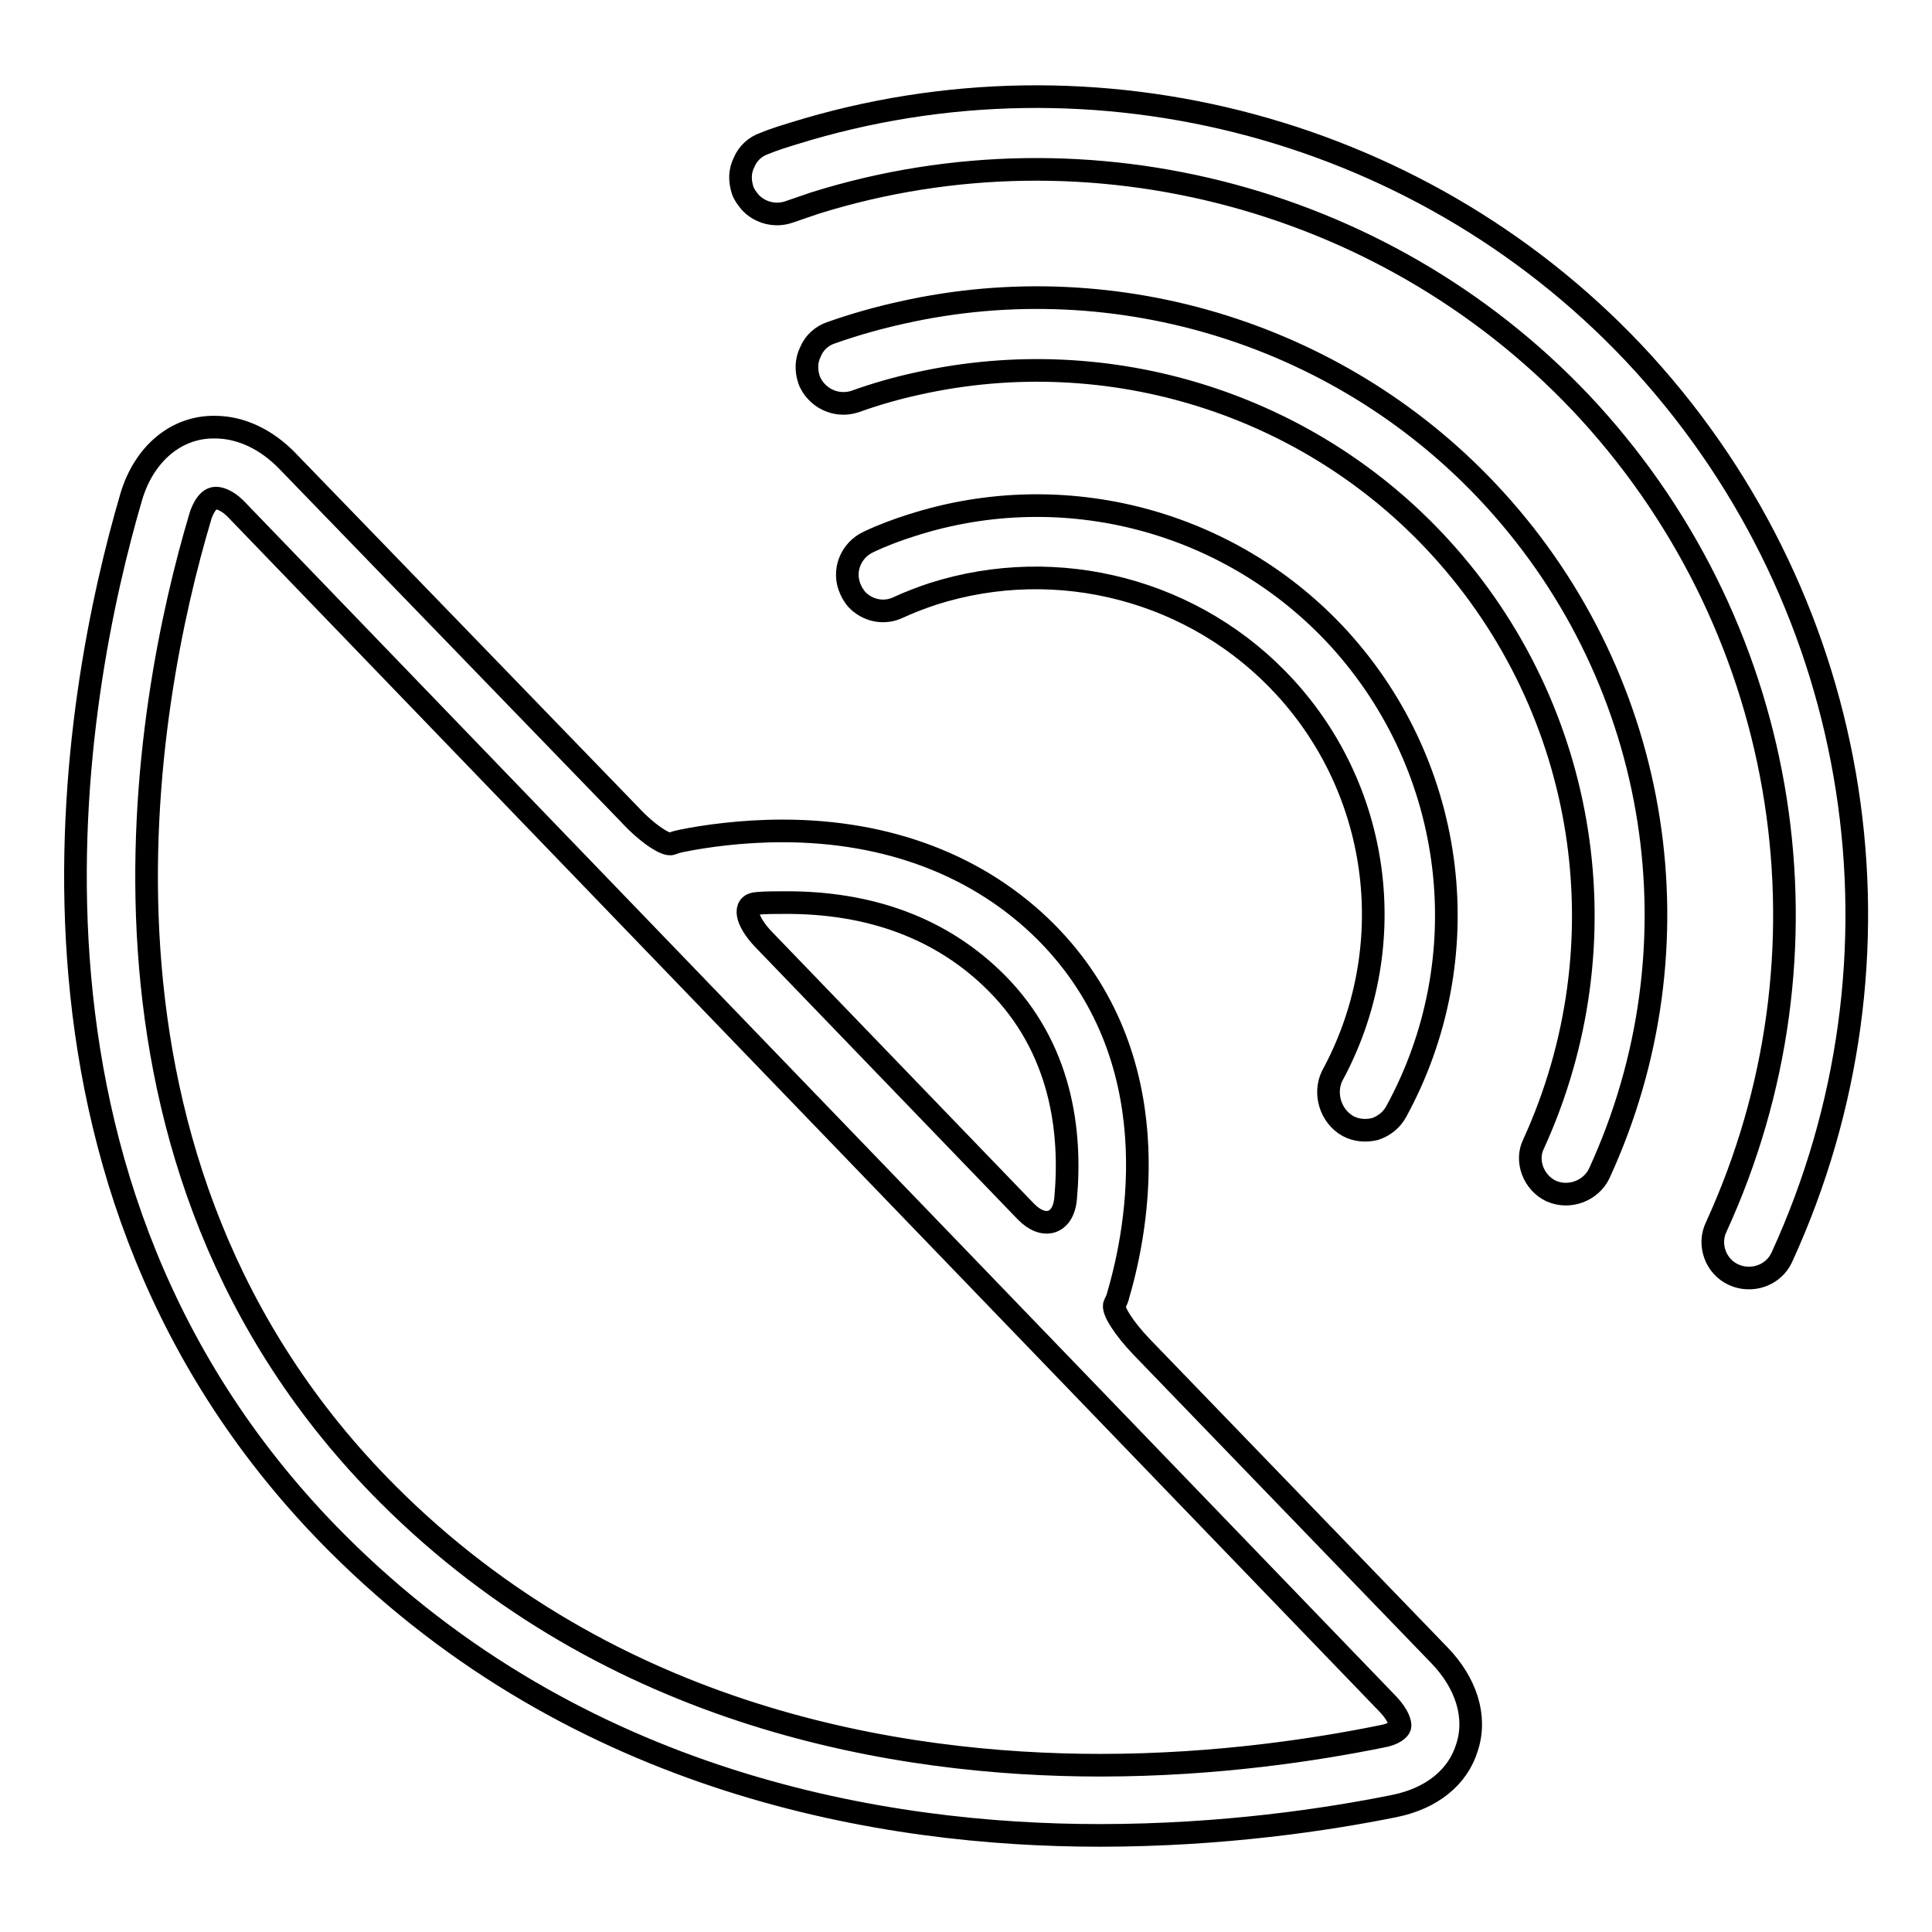 <?xml version="1.0" encoding="utf-8"?>
<!-- Svg Vector Icons : http://www.onlinewebfonts.com/icon -->
<!DOCTYPE svg PUBLIC "-//W3C//DTD SVG 1.1//EN" "http://www.w3.org/Graphics/SVG/1.1/DTD/svg11.dtd">
<svg version="1.1" xmlns="http://www.w3.org/2000/svg" xmlns:xlink="http://www.w3.org/1999/xlink" x="0px" y="0px" viewBox="0 0 256 256" enable-background="new 0 0 256 256" xml:space="preserve">
<g><g><g><g><path stroke-width="3" fill-opacity="0" stroke="#000000"  d="M17.4,65.8C9.8,91.7-2.8,157,44.7,204.5c32,32,72.6,38.7,101,38.7c16.3,0,30.2-2.1,39.1-3.9c4.9-1,8.4-3.8,9.6-7.8c1.3-4-0.1-8.5-3.7-12.2l-39.4-40.8c-2.4-2.5-4-5-3.6-5.7c0.2-0.4,0.4-0.8,0.5-1.3c2.6-8.9,6.9-31.4-9.6-48c-8.8-8.8-20.9-13.4-34.9-13.4c-5.5,0-10.3,0.7-13.3,1.3c-0.5,0.1-0.9,0.2-1.4,0.4c-0.7,0.3-3.2-1.3-5.6-3.9L38.1,61.1c-2.8-2.9-6.2-4.5-9.6-4.5C23.4,56.5,19.1,60.1,17.4,65.8z M132,130.2c8.7,8.7,10,19.8,9.2,28.6c-0.3,3.4-2.9,4.2-5.3,1.7l-34.7-36c-2.4-2.5-2.8-4.7-0.9-4.8c1.2-0.1,2.3-0.1,3.5-0.1C115.4,119.5,124.9,123.1,132,130.2z M184,225.9c1.3,1.4,1.6,2.5,1.5,2.9c-0.1,0.3-0.7,1-2.5,1.3c-8.4,1.7-21.7,3.8-37.2,3.8c-26.7,0-64.7-6.2-94.4-35.9c-44-44-32.1-105.2-24.9-129.4c0.1-0.4,0.8-2.6,2.1-2.6c0.8,0,1.9,0.6,2.9,1.7L184,225.9z"/><path stroke-width="3" fill-opacity="0" stroke="#000000"  d="M178.6,149.2c1.1,0.6,2.4,0.7,3.6,0.4c1.2-0.4,2.2-1.2,2.8-2.3c11.1-20.3,8.1-45.4-7.5-62.6c-14.3-15.7-36.5-21.6-56.7-15.1c-1.9,0.6-3.8,1.3-5.7,2.2c-2.4,1.1-3.5,3.9-2.4,6.3c0.2,0.5,0.5,0.9,0.8,1.3c1.4,1.5,3.6,2,5.5,1.1c1.5-0.7,3.1-1.3,4.6-1.8c16.6-5.3,34.9-0.5,46.7,12.4c12.9,14.1,15.3,34.8,6.2,51.5C175.4,144.9,176.3,147.9,178.6,149.2z"/><path stroke-width="3" fill-opacity="0" stroke="#000000"  d="M205.5,157.8c2.4,1.1,5.3,0,6.4-2.3c13.8-30,8.3-65.1-13.9-89.4c-19.7-21.6-49.8-31.1-78.4-24.7c-3.2,0.7-6.4,1.6-9.5,2.7c-1.2,0.4-2.2,1.3-2.7,2.5c-0.6,1.2-0.6,2.5-0.2,3.7c0.2,0.6,0.6,1.2,1,1.6c1.3,1.4,3.3,1.9,5.1,1.3c2.8-1,5.6-1.8,8.4-2.4c25.3-5.6,51.8,2.7,69.2,21.8c19.6,21.5,24.4,52.5,12.3,79C202.1,153.8,203.2,156.7,205.5,157.8z"/><path stroke-width="3" fill-opacity="0" stroke="#000000"  d="M229.7,168.9c2.4,1.1,5.3,0.1,6.4-2.3c18.2-39.7,11-86.2-18.4-118.5c-28.3-31-72.5-42.9-112.6-30.4c-1.3,0.4-2.6,0.8-3.8,1.3c-1.2,0.4-2.2,1.3-2.7,2.5c-0.6,1.2-0.6,2.4-0.2,3.7c0.2,0.6,0.6,1.1,1,1.6c1.3,1.4,3.3,1.9,5.1,1.3c1.2-0.4,2.3-0.8,3.5-1.2c36.5-11.4,76.8-0.5,102.6,27.7c26.8,29.4,33.4,71.8,16.8,108C226.3,164.9,227.3,167.8,229.7,168.9z"/></g></g><g></g><g></g><g></g><g></g><g></g><g></g><g></g><g></g><g></g><g></g><g></g><g></g><g></g><g></g><g></g></g></g>
</svg>